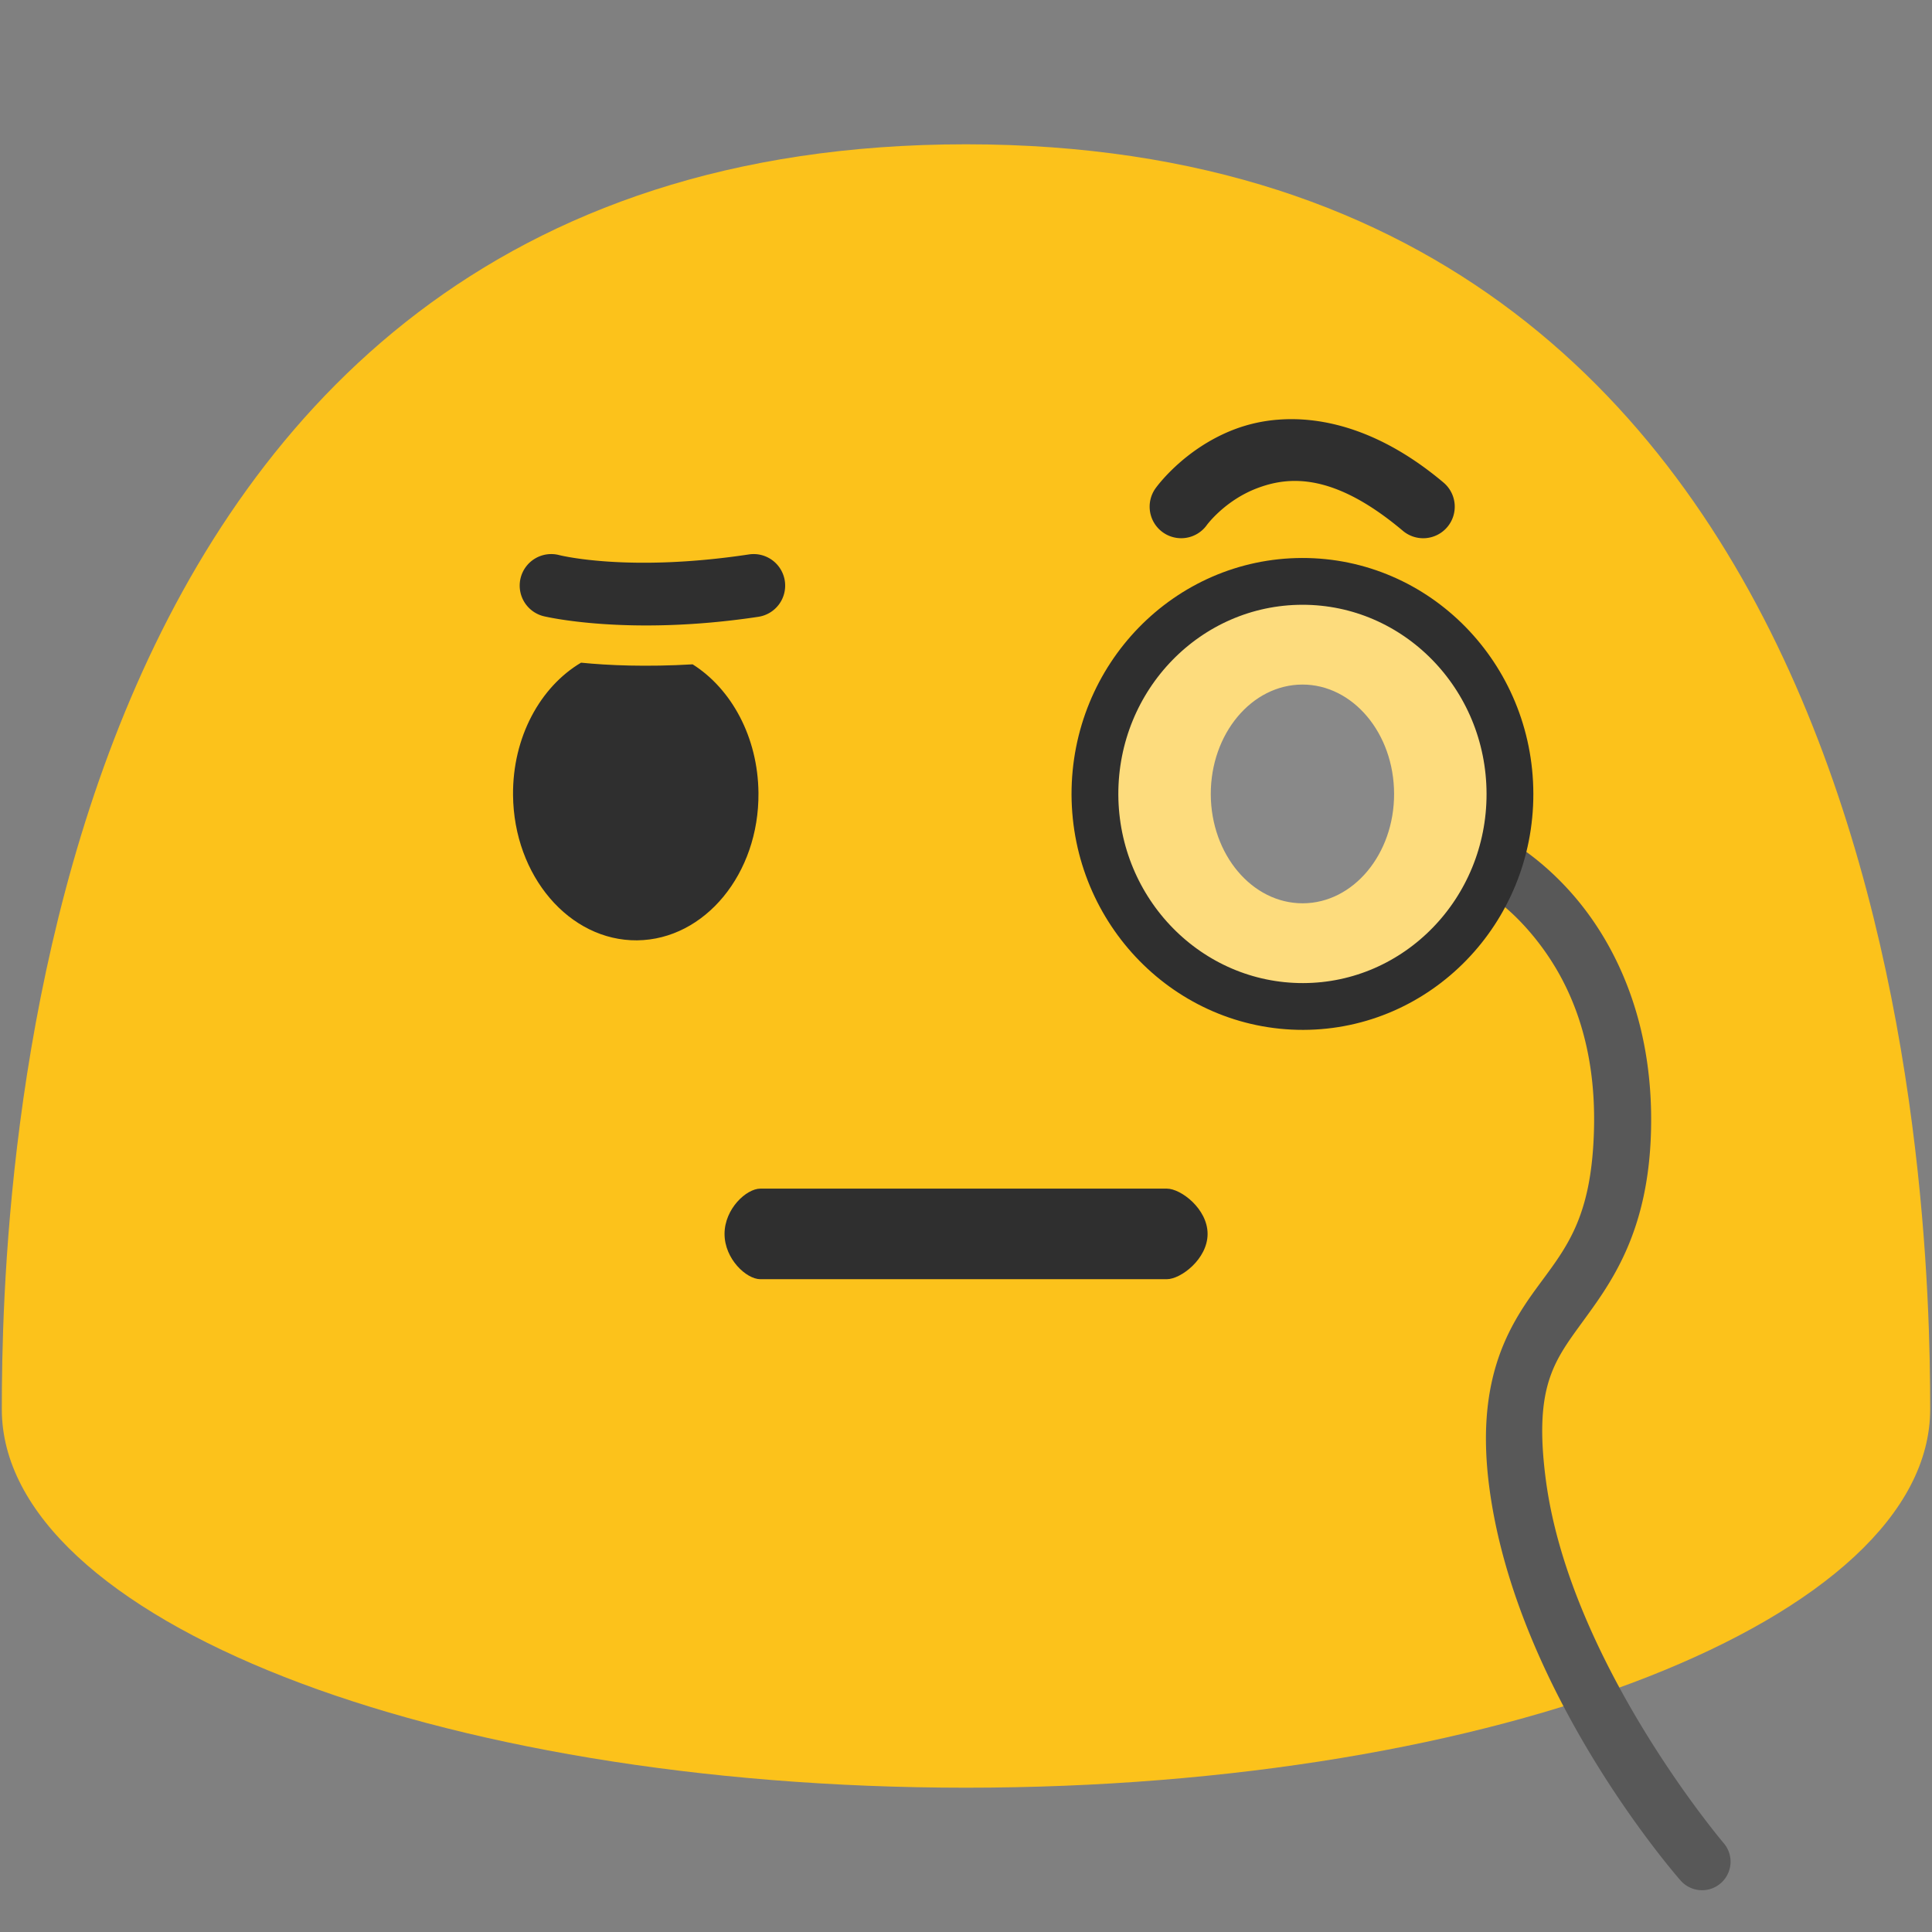 <svg xmlns="http://www.w3.org/2000/svg" width="128" height="128"><rect width="100%" height="100%" fill="#808080" stroke="none"/><path d="M64 9.56C1.59 9.56.12 79.52.12 93.36c0 13.86 28.59 25.08 63.88 25.08 35.28 0 63.88-11.22 63.88-25.08 0-13.84-1.48-83.8-63.88-83.8z" fill="#fcc21b"/><path d="M38.496 43.904c-2.697 1.599-4.542 4.927-4.506 8.776.05 5.35 3.73 9.66 8.22 9.62 4.49-.05 8.09-4.42 8.04-9.77-.034-3.704-1.8-6.9-4.361-8.516-3.067.179-5.586.072-7.393-.11zM86.312 59.846c3.347-.008 6.058-3.257 6.05-7.253-.007-4.012-2.733-7.246-6.08-7.239-3.353.008-6.072 3.257-6.065 7.268.015 3.997 2.741 7.231 6.095 7.224zM77.306 84.75H50.375c-.926 0-2.372-1.34-2.372-3s1.446-3 2.372-3H77.31c.926 0 2.696 1.34 2.696 3s-1.775 3-2.701 3z" fill="#2f2f2f"/><path style="line-height:normal;font-variant-ligatures:normal;font-variant-position:normal;font-variant-caps:normal;font-variant-numeric:normal;font-variant-alternates:normal;font-variant-east-asian:normal;font-feature-settings:normal;text-indent:0;text-align:start;text-decoration-line:none;text-decoration-style:solid;text-decoration-color:#000;text-transform:none;text-orientation:mixed;shape-padding:0;isolation:auto;mix-blend-mode:normal;filter-blend-mode:normal;filter-gaussianBlur-deviation:0" d="M49.975 36.709a2.09 2.09 0 0 0-.356.023c-8.054 1.215-12.588.04-12.588.04a2.09 2.09 0 0 0-2.537 1.517 2.09 2.09 0 0 0 1.518 2.535s5.525 1.354 14.23.041a2.09 2.09 0 0 0 1.754-2.379 2.09 2.09 0 0 0-2.021-1.777zM84.602 27.81a10.387 10.387 0 0 0-2.832.641c-3.388 1.297-5.215 3.904-5.215 3.904a2.09 2.09 0 0 0 .49 2.916 2.09 2.09 0 0 0 2.914-.49s1.18-1.612 3.305-2.426c2.123-.813 5.09-1.054 9.68 2.813a2.09 2.09 0 0 0 2.945-.252 2.09 2.09 0 0 0-.252-2.945c-4.072-3.431-7.931-4.425-11.035-4.16z" color="#000" font-weight="400" font-family="sans-serif" white-space="normal" overflow="visible" fill="#2f2f2f" fill-rule="evenodd" stroke-width="4.18" stroke-linecap="round" stroke-linejoin="round"/><path style="line-height:normal;font-variant-ligatures:normal;font-variant-position:normal;font-variant-caps:normal;font-variant-numeric:normal;font-variant-alternates:normal;font-variant-east-asian:normal;font-feature-settings:normal;text-indent:0;text-align:start;text-decoration-line:none;text-decoration-style:solid;text-decoration-color:#000;text-transform:none;text-orientation:mixed;shape-padding:0;isolation:auto;mix-blend-mode:normal;filter-blend-mode:normal;filter-gaussianBlur-deviation:0" d="M99.717 55.617a14.186 14.186 0 0 1-1.27 3.565c.33.19 1.848 1.13 3.533 3.336 1.894 2.478 3.788 6.37 3.625 12.347-.162 5.997-1.925 7.89-3.88 10.58-1.956 2.69-3.953 6.237-3.057 13.078 1.803 13.775 12.668 26.057 12.668 26.057a1.89 1.89 0 0 0 2.666.19 1.89 1.89 0 0 0 .19-2.666s-10.197-11.996-11.778-24.07c-.796-6.084.51-7.81 2.367-10.366 1.858-2.556 4.417-5.881 4.602-12.7.185-6.837-2.063-11.686-4.399-14.743-2.335-3.058-4.875-4.452-4.875-4.452a1.89 1.89 0 0 0-.392-.156z" color="#000" font-weight="400" font-family="sans-serif" white-space="normal" overflow="visible" fill="#585858" fill-rule="evenodd" stroke-width="3.78" stroke-linecap="round" stroke-linejoin="round"/><path d="M86.34 66.682c7.577-.015 13.715-6.33 13.698-14.097-.017-7.795-6.189-14.081-13.765-14.067-7.593.015-13.748 6.33-13.731 14.126.034 7.766 6.206 14.052 13.799 14.038z" fill="#fff" fill-opacity=".432" stroke="#2f2f2f" stroke-width="3.1"/></svg>